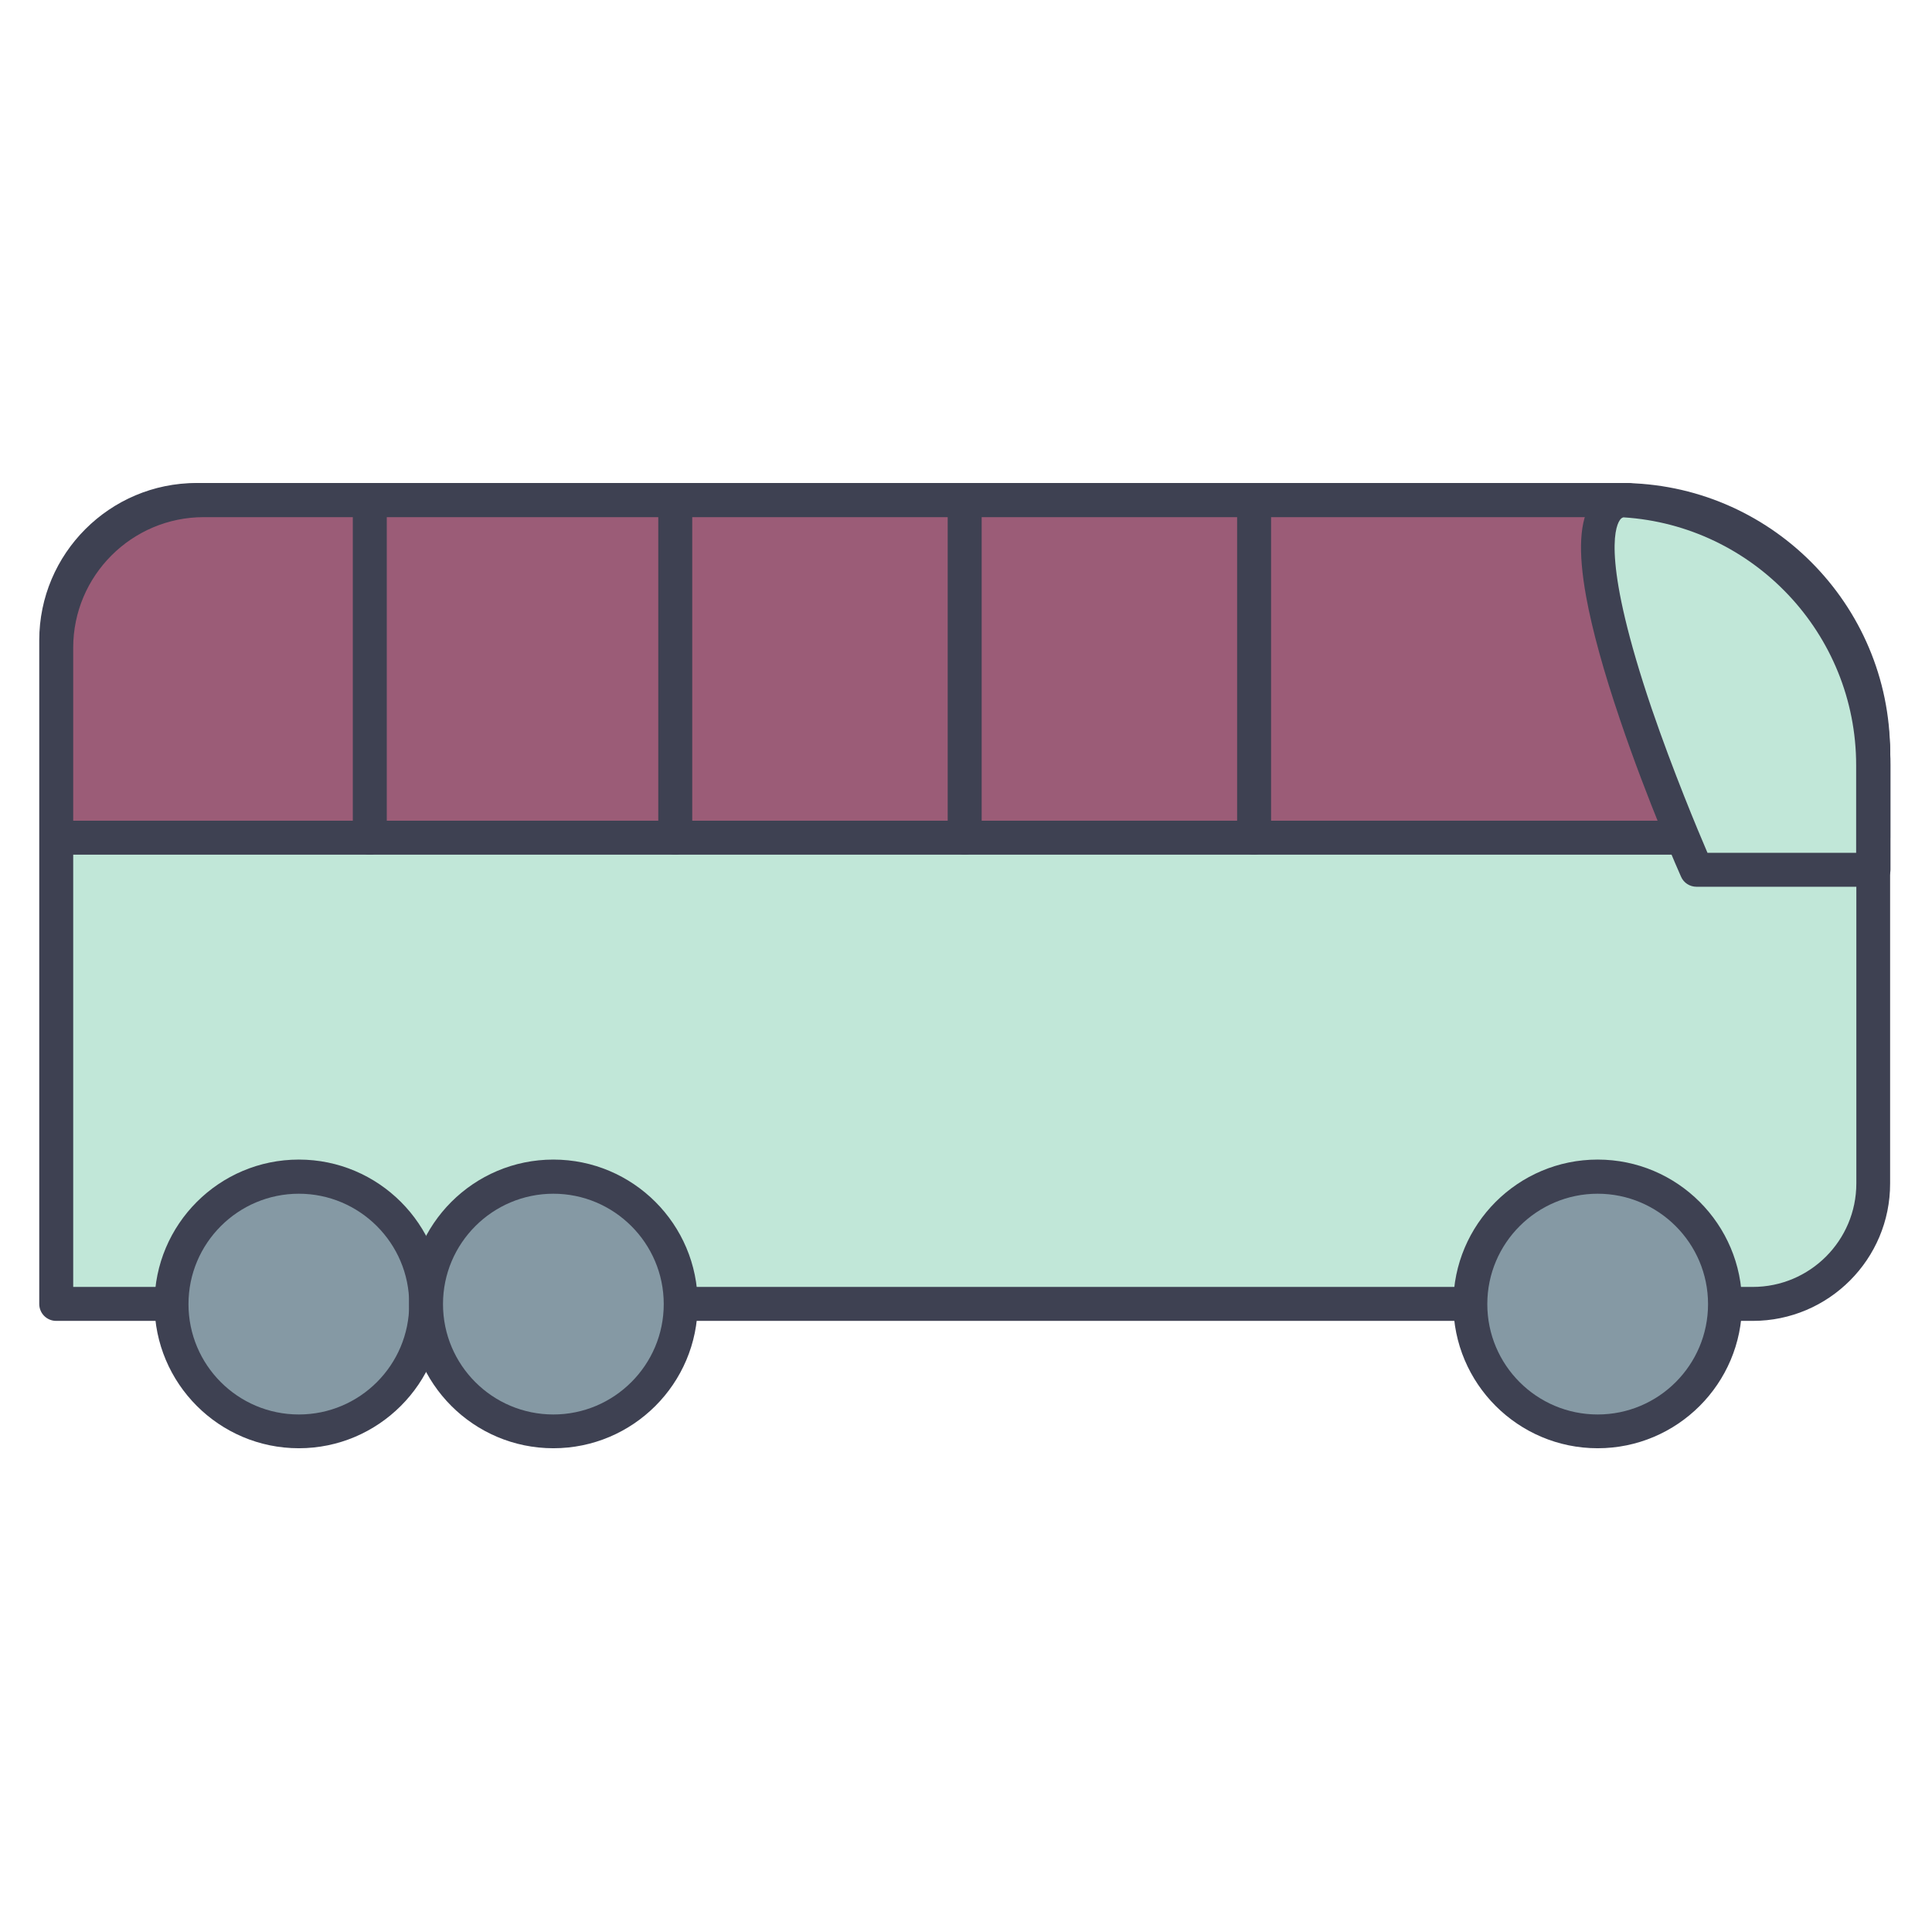 <?xml version="1.0" encoding="utf-8"?>
<svg width="800px" height="800px" viewBox="0 0 1024 1024" class="icon"  version="1.1" xmlns="http://www.w3.org/2000/svg"><path d="M929 691.1H29.8V339.4c0-41.1 33.3-74.4 74.4-74.4H859c73.9 0 133.8 59.9 133.8 133.8v228.4c0.1 35.3-28.6 63.9-63.8 63.9z" fill="#C1E7D8" /><path d="M929 700.1H29.8c-5 0-9-4-9-9V339.4c0-46 37.4-83.4 83.4-83.4H859c78.8 0 142.8 64.1 142.8 142.8v228.4c0.1 40.2-32.6 72.9-72.8 72.9z m-890.2-18H929c30.3 0 54.9-24.6 54.9-54.9V398.8c0-68.8-56-124.8-124.8-124.8H104.2c-36.1 0-65.4 29.3-65.4 65.4v342.7z" fill="#3E4152" /><path d="M992.9 444h-963V343.2c0-43.2 35-78.2 78.2-78.2h747.5c75.9 0 137.3 61.5 137.3 137.3V444z" fill="#9B5C77" /><path d="M992.9 453h-963c-5 0-9-4-9-9V343.2c0-48.1 39.1-87.2 87.2-87.2h747.5c80.7 0 146.3 65.6 146.3 146.3V444c0 4.9-4.1 9-9 9zM38.8 435h945v-32.6c0-70.8-57.6-128.3-128.3-128.3H108c-38.1 0-69.2 31-69.2 69.2V435z" fill="#3E4152" /><path d="M196 453c-5 0-9-4-9-9V265c0-5 4-9 9-9s9 4 9 9v179c0 4.9-4 9-9 9zM357.9 453c-5 0-9-4-9-9V265c0-5 4-9 9-9s9 4 9 9v179c0 4.9-4 9-9 9zM511.3 453c-5 0-9-4-9-9V265c0-5 4-9 9-9s9 4 9 9v179c0 4.9-4 9-9 9zM664.7 453c-5 0-9-4-9-9V265c0-5 4-9 9-9s9 4 9 9v179c0 4.9-4 9-9 9z" fill="#3E4152" /><path d="M992.9 461h-93.7s-87-196-36.6-196h-10.3c77.7 0 140.6 63 140.6 140.6V461z" fill="#C1E7D8" /><path d="M992.9 470h-93.7c-3.6 0-6.8-2.1-8.2-5.3-0.2-0.4-17.8-40.1-32.4-83.4-8.7-25.6-14.7-47.5-17.9-65-4.4-24.4-3.5-40.3 2.8-50.1-0.1-0.4-0.1-0.8-0.1-1.2 0-5 4-9 9-9h10.3c1.1 0 2.2 0.2 3.2 0.6 76.2 6.8 136.1 71.1 136.1 149V461c-0.1 5-4.2 9-9.1 9zM905 452h78.8v-46.4c0-69.8-54.6-127.1-123.4-131.4-1 0.3-1.5 0.9-2 1.7-2.6 4-9 22.9 17 99.6 11.4 33.3 24.4 64.4 29.6 76.5z" fill="#3E4152" /><path d="M158.4 691.1m-67.5 0a67.5 67.5 0 1 0 135 0 67.5 67.5 0 1 0-135 0Z" fill="#8599A4" /><path d="M158.4 767.6c-42.2 0-76.5-34.3-76.5-76.5s34.3-76.5 76.5-76.5 76.5 34.3 76.5 76.5-34.4 76.5-76.5 76.5z m0-134.9c-32.2 0-58.5 26.2-58.5 58.5s26.2 58.5 58.5 58.5 58.5-26.2 58.5-58.5-26.3-58.5-58.5-58.5z" fill="#3E4152" /><path d="M293.3 691.1m-67.5 0a67.5 67.5 0 1 0 135 0 67.5 67.5 0 1 0-135 0Z" fill="#8599A4" /><path d="M293.3 767.6c-42.2 0-76.5-34.3-76.5-76.5s34.3-76.5 76.5-76.5 76.5 34.3 76.5 76.5-34.3 76.5-76.5 76.5z m0-134.9c-32.2 0-58.5 26.2-58.5 58.5s26.2 58.5 58.5 58.5c32.2 0 58.5-26.2 58.5-58.5s-26.3-58.5-58.5-58.5z" fill="#3E4152" /><path d="M846.8 691.1m-67.5 0a67.5 67.5 0 1 0 135 0 67.5 67.5 0 1 0-135 0Z" fill="#8599A4" /><path d="M846.8 767.6c-42.2 0-76.5-34.3-76.5-76.5s34.3-76.5 76.5-76.5 76.5 34.3 76.5 76.5-34.3 76.5-76.5 76.5z m0-134.9c-32.2 0-58.5 26.2-58.5 58.5s26.2 58.5 58.5 58.5 58.5-26.2 58.5-58.5-26.3-58.5-58.5-58.5z" fill="#3E4152" /></svg>